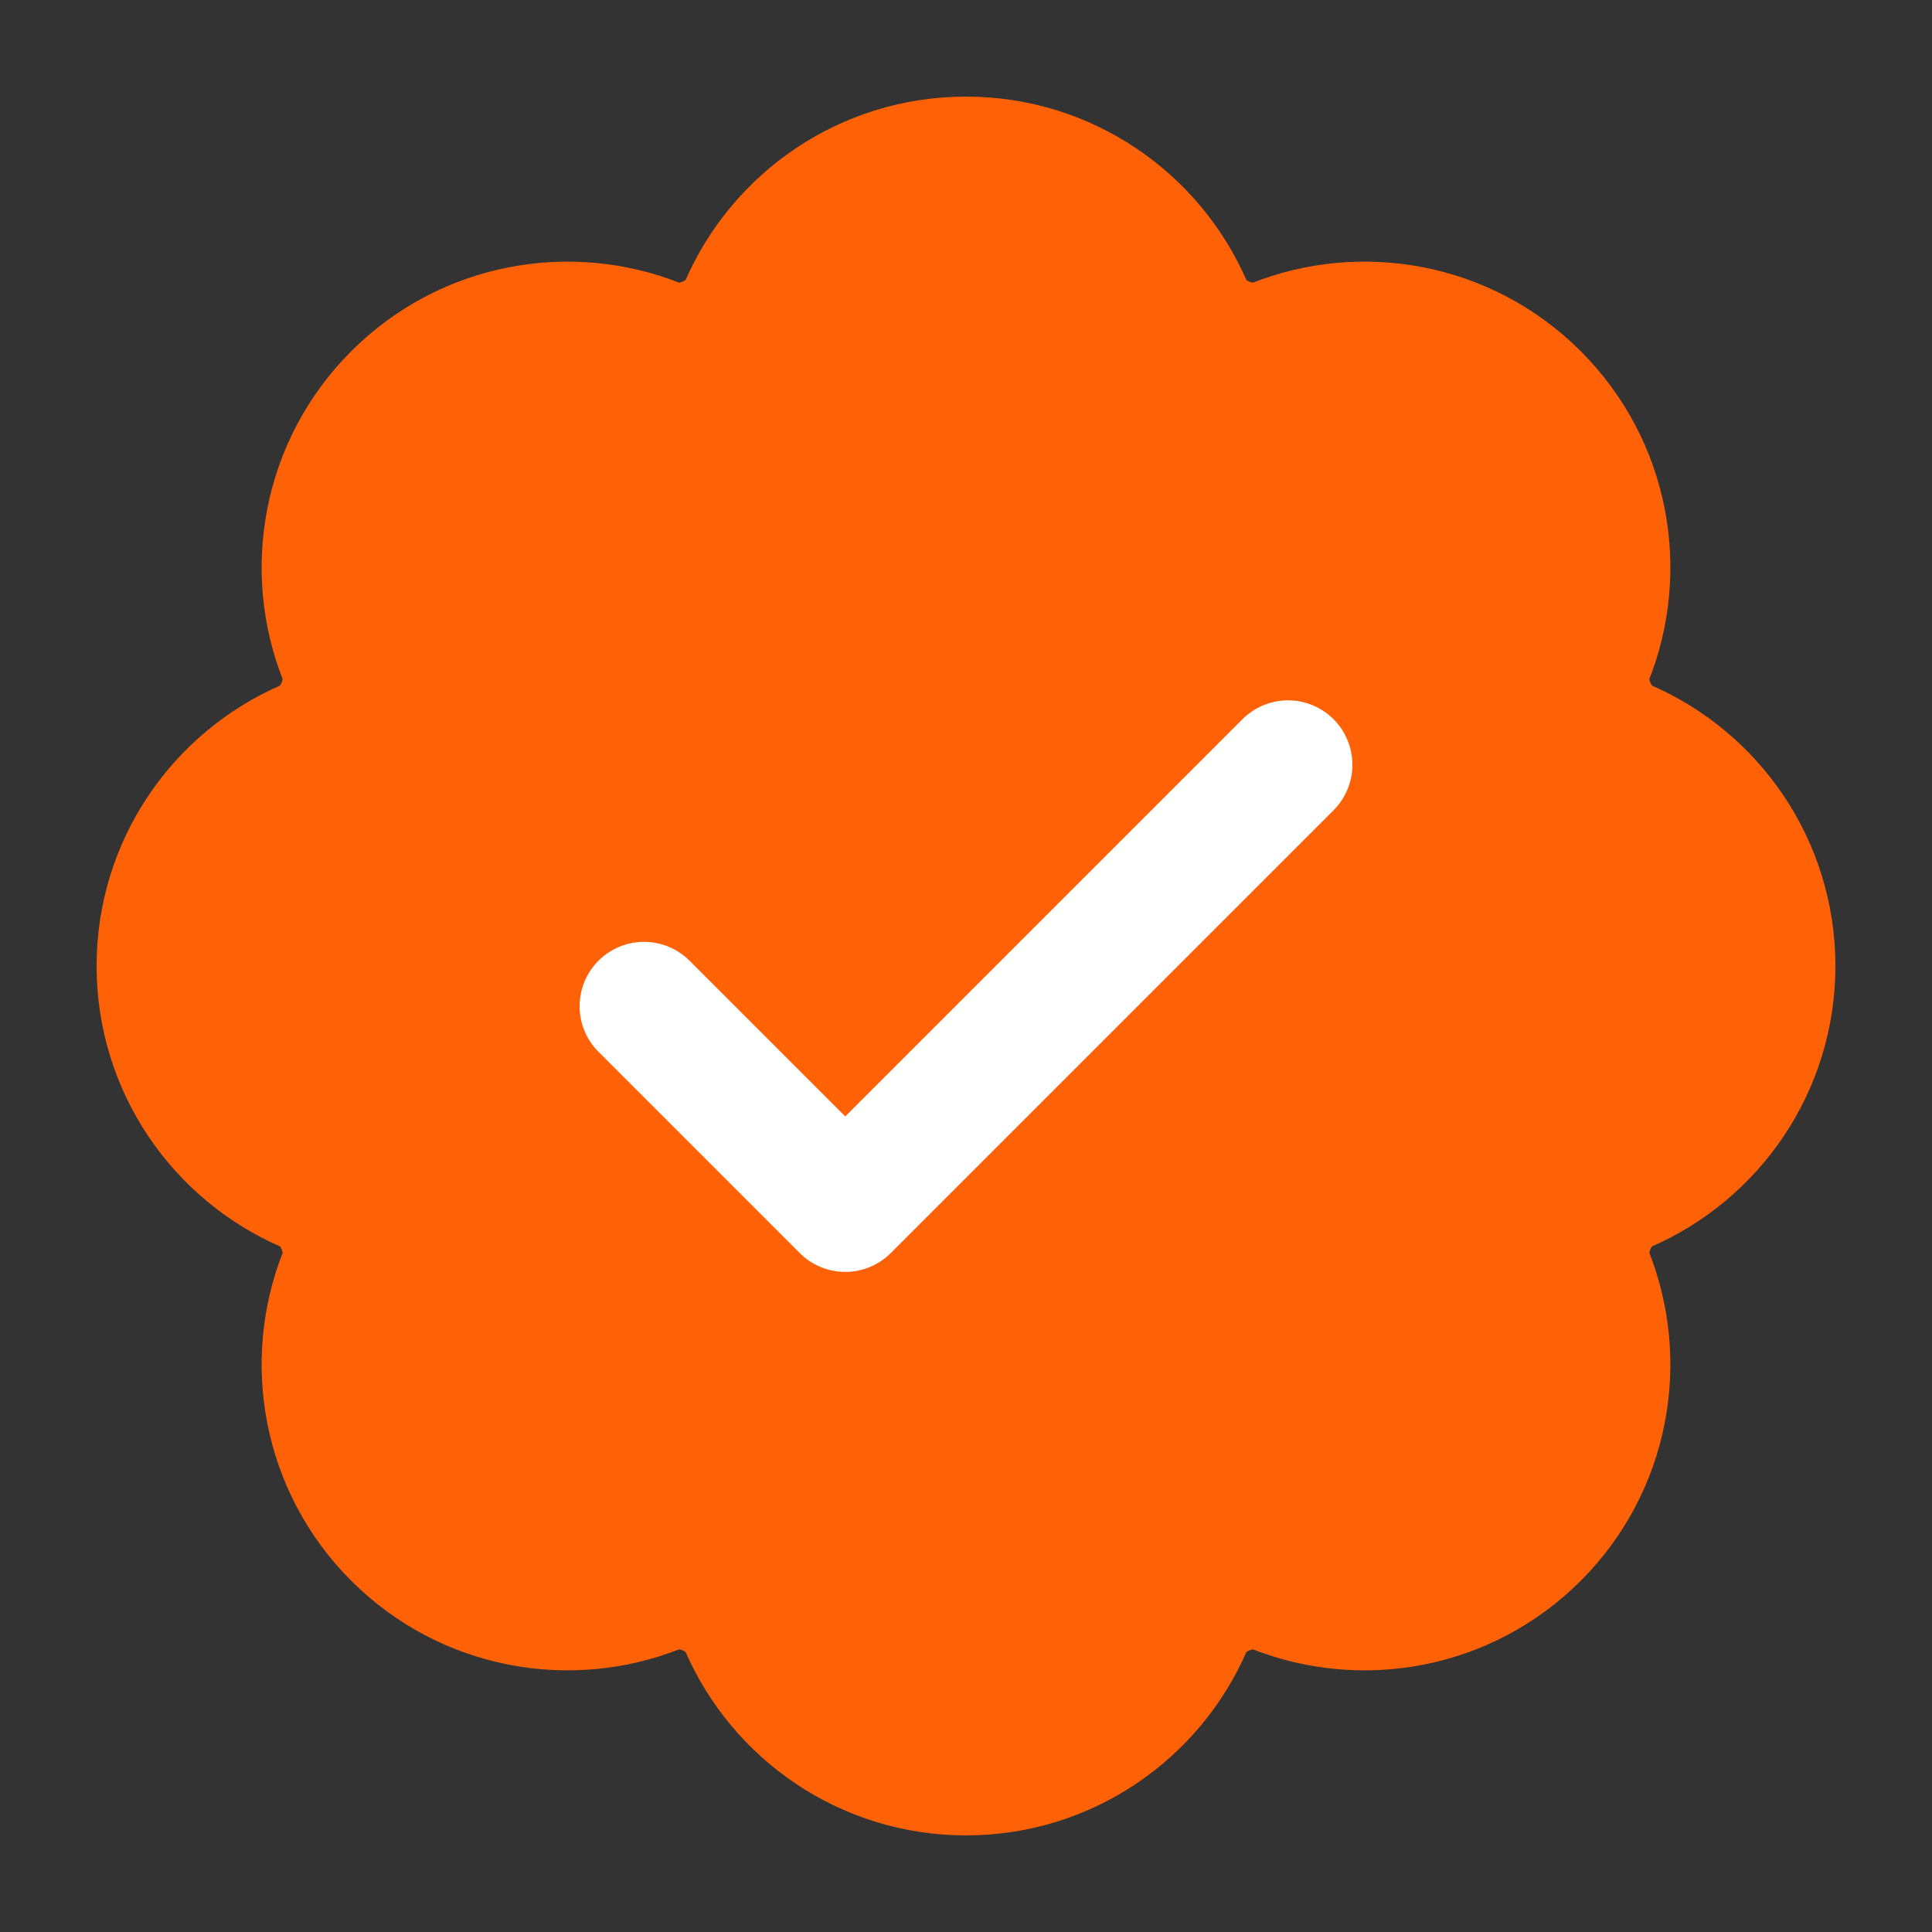 <svg width="30" height="30" viewBox="0 0 30 30" fill="none" xmlns="http://www.w3.org/2000/svg">
<rect x="0" y="0" width="30" height="30" fill="#333333" stroke="none"/>
<path d="M15 27.5C16.545 27.5 17.872 26.565 18.447 25.23C18.649 24.759 19.32 24.481 19.797 24.671C21.147 25.209 22.746 24.932 23.839 23.839C24.931 22.746 25.209 21.147 24.671 19.797C24.481 19.32 24.759 18.649 25.23 18.447C26.565 17.872 27.5 16.545 27.5 15C27.5 13.455 26.565 12.128 25.23 11.553C24.759 11.351 24.481 10.68 24.671 10.203C25.209 8.853 24.932 7.254 23.839 6.161C22.746 5.068 21.147 4.791 19.797 5.329C19.32 5.519 18.649 5.242 18.447 4.77C17.872 3.435 16.545 2.5 15 2.5C13.455 2.5 12.128 3.435 11.553 4.77C11.351 5.241 10.68 5.519 10.203 5.329C8.853 4.791 7.254 5.068 6.161 6.161C5.068 7.254 4.791 8.853 5.329 10.203C5.519 10.68 5.242 11.351 4.77 11.553C3.435 12.128 2.5 13.455 2.5 15C2.5 16.545 3.435 17.872 4.77 18.447C5.241 18.649 5.519 19.32 5.329 19.797C4.791 21.147 5.068 22.746 6.161 23.839C7.254 24.931 8.853 25.209 10.203 24.671C10.68 24.481 11.351 24.759 11.553 25.23C12.128 26.565 13.455 27.5 15 27.5Z" fill="#FF6107" stroke="#FF6107" stroke-width="2" stroke-linecap="round" stroke-linejoin="round"/>
<path d="M10 15.625L13.125 18.75L20 11.875" stroke="white" stroke-width="2" stroke-linecap="round" stroke-linejoin="round"/>
</svg>
